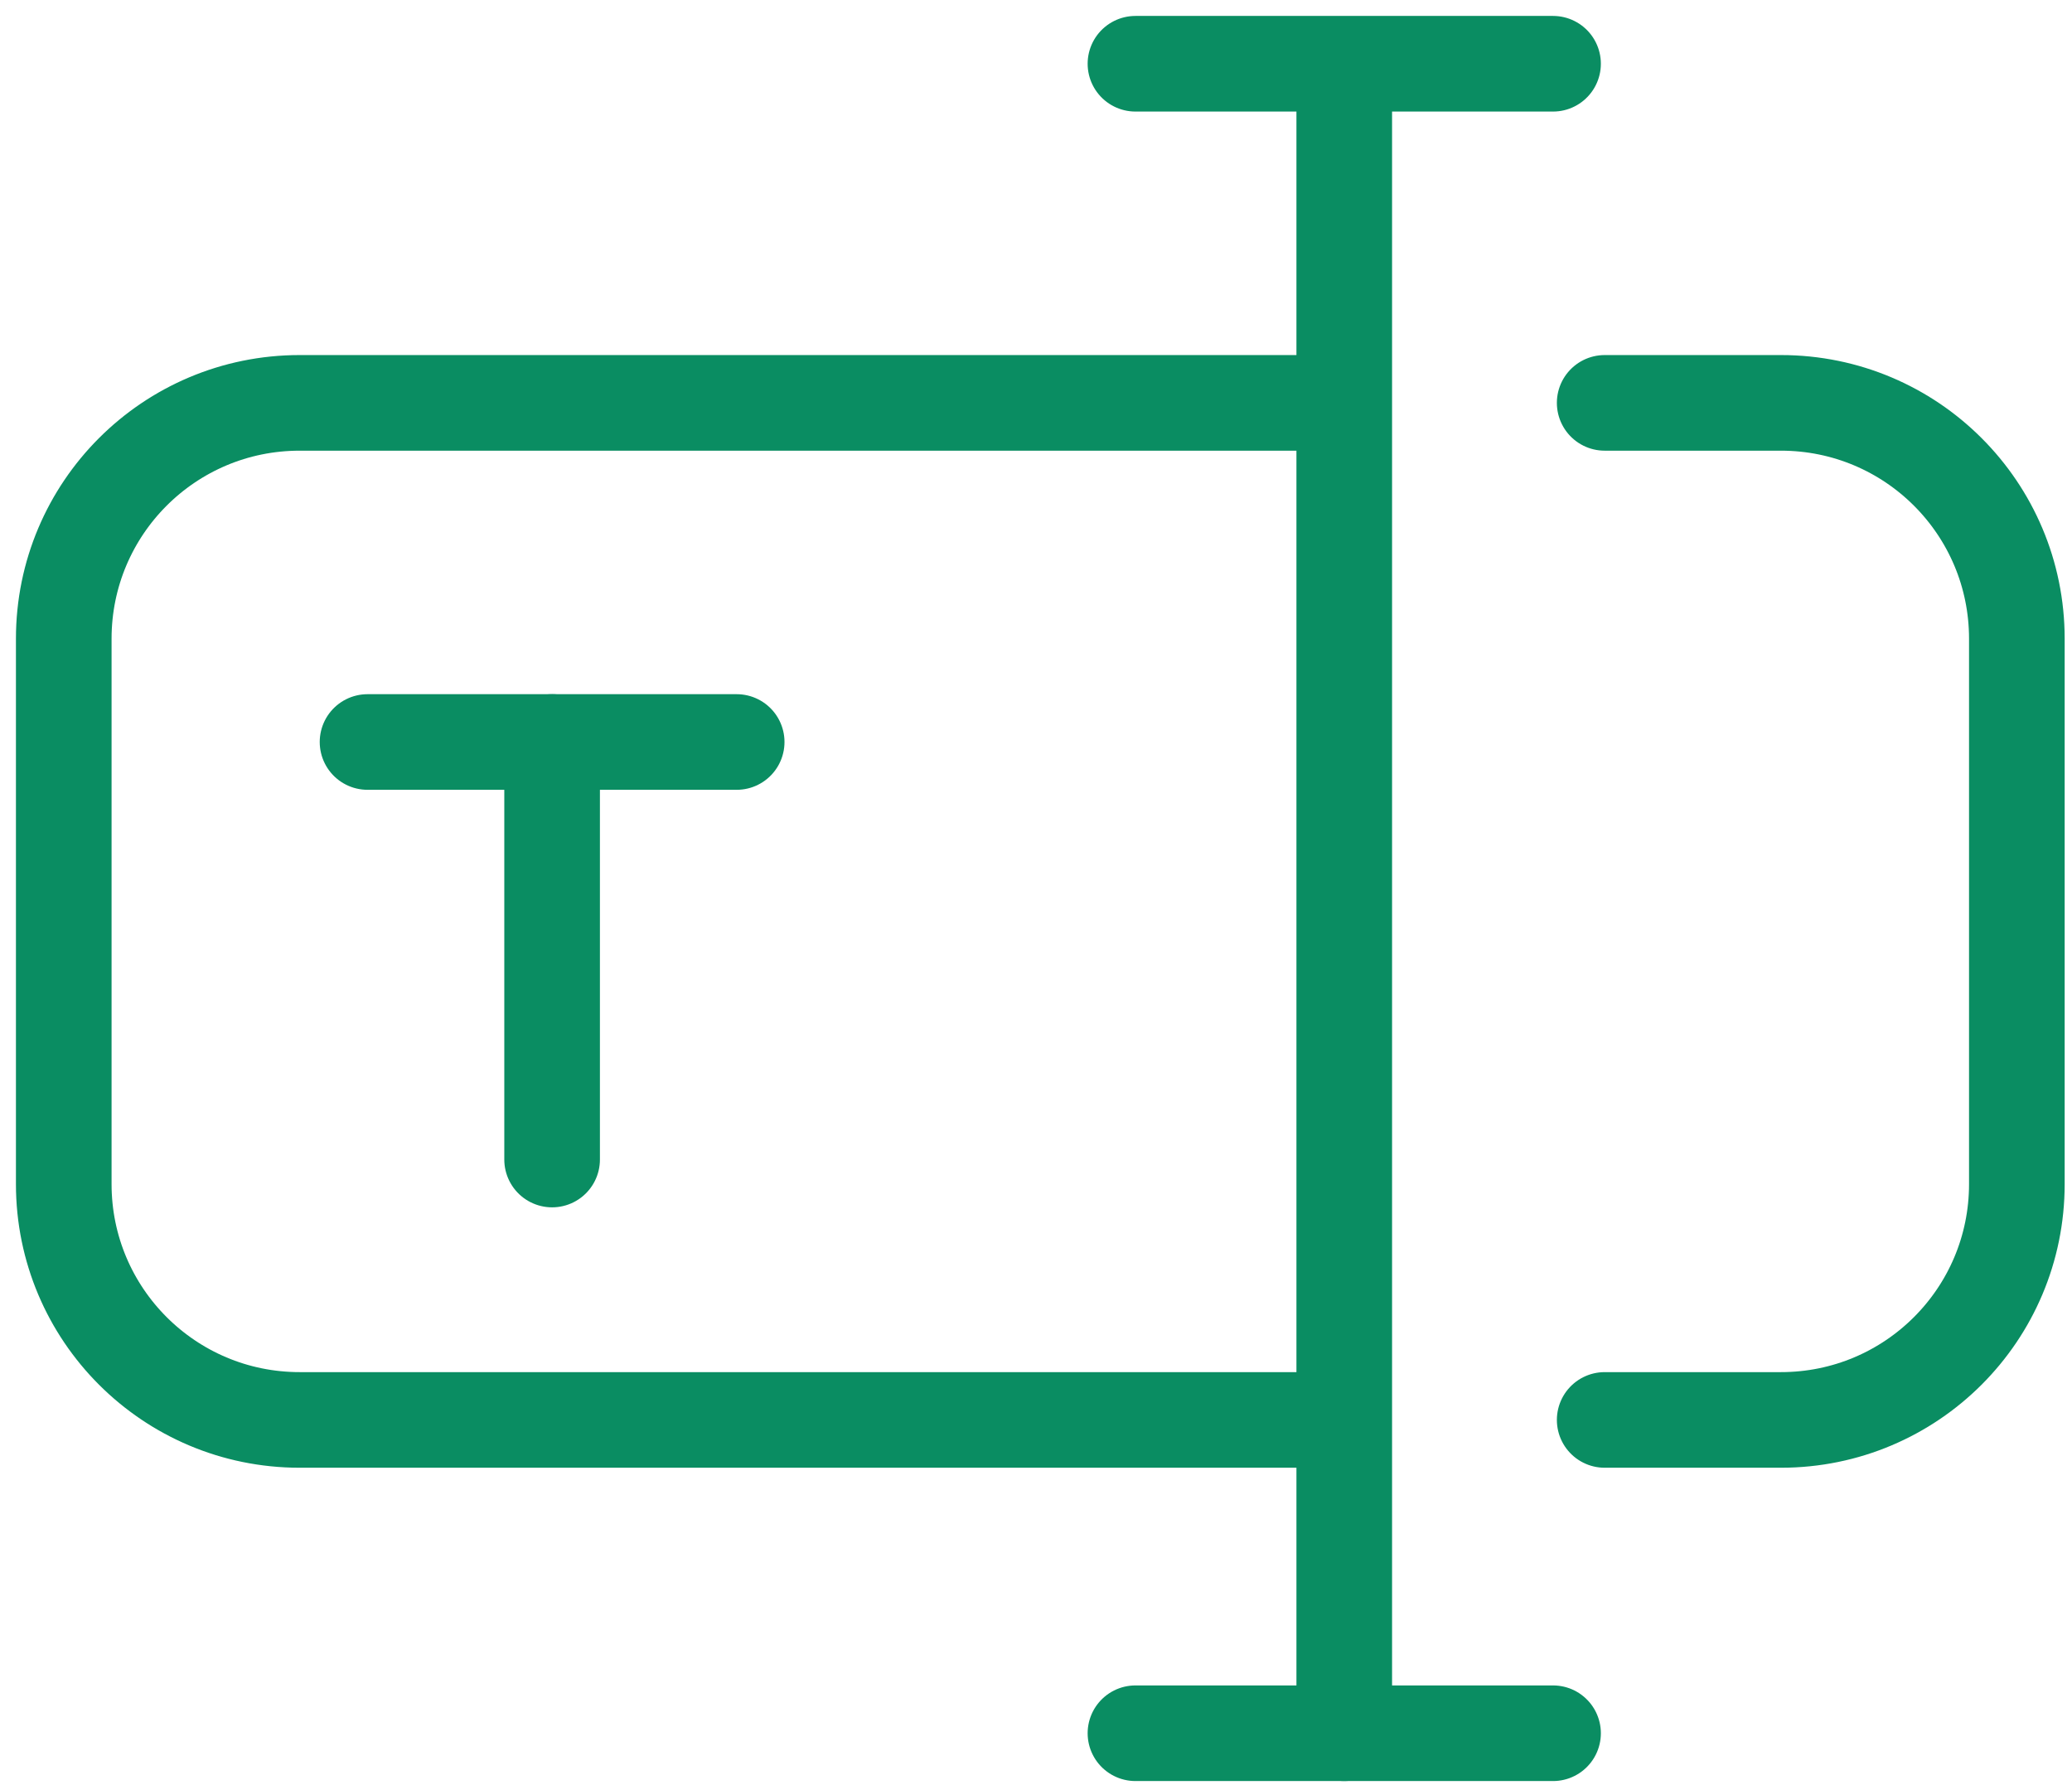 <svg width="65" height="56" viewBox="0 0 65 56" fill="none" xmlns="http://www.w3.org/2000/svg">
<path d="M50.34 12.64H55.87C59.96 12.64 63.27 15.95 63.27 20.04V37.15C63.27 41.24 59.96 44.55 55.87 44.55H50.34" stroke="#0A8D62" stroke-width="3" stroke-linecap="round" stroke-linejoin="round"/>
<path d="M41.32 44.55H9.4C5.31 44.55 2 41.24 2 37.15V20.04C2 15.95 5.31 12.64 9.4 12.64H41.31" stroke="#0A8D62" stroke-width="3" stroke-linecap="round" stroke-linejoin="round"/>
<path d="M42.17 2.81V54.38" stroke="#0A8D62" stroke-width="3" stroke-linecap="round" stroke-linejoin="round"/>
<path d="M35.62 54.38H48.72" stroke="#0A8D62" stroke-width="3" stroke-linecap="round" stroke-linejoin="round"/>
<path d="M35.62 2H48.72" stroke="#0A8D62" stroke-width="3" stroke-linecap="round" stroke-linejoin="round"/>
<path d="M11.53 23.28H23.11" stroke="#0A8D62" stroke-width="3" stroke-linecap="round" stroke-linejoin="round"/>
<path d="M17.32 36.38V23.28" stroke="#0A8D62" stroke-width="3" stroke-linecap="round" stroke-linejoin="round"/>
</svg>

